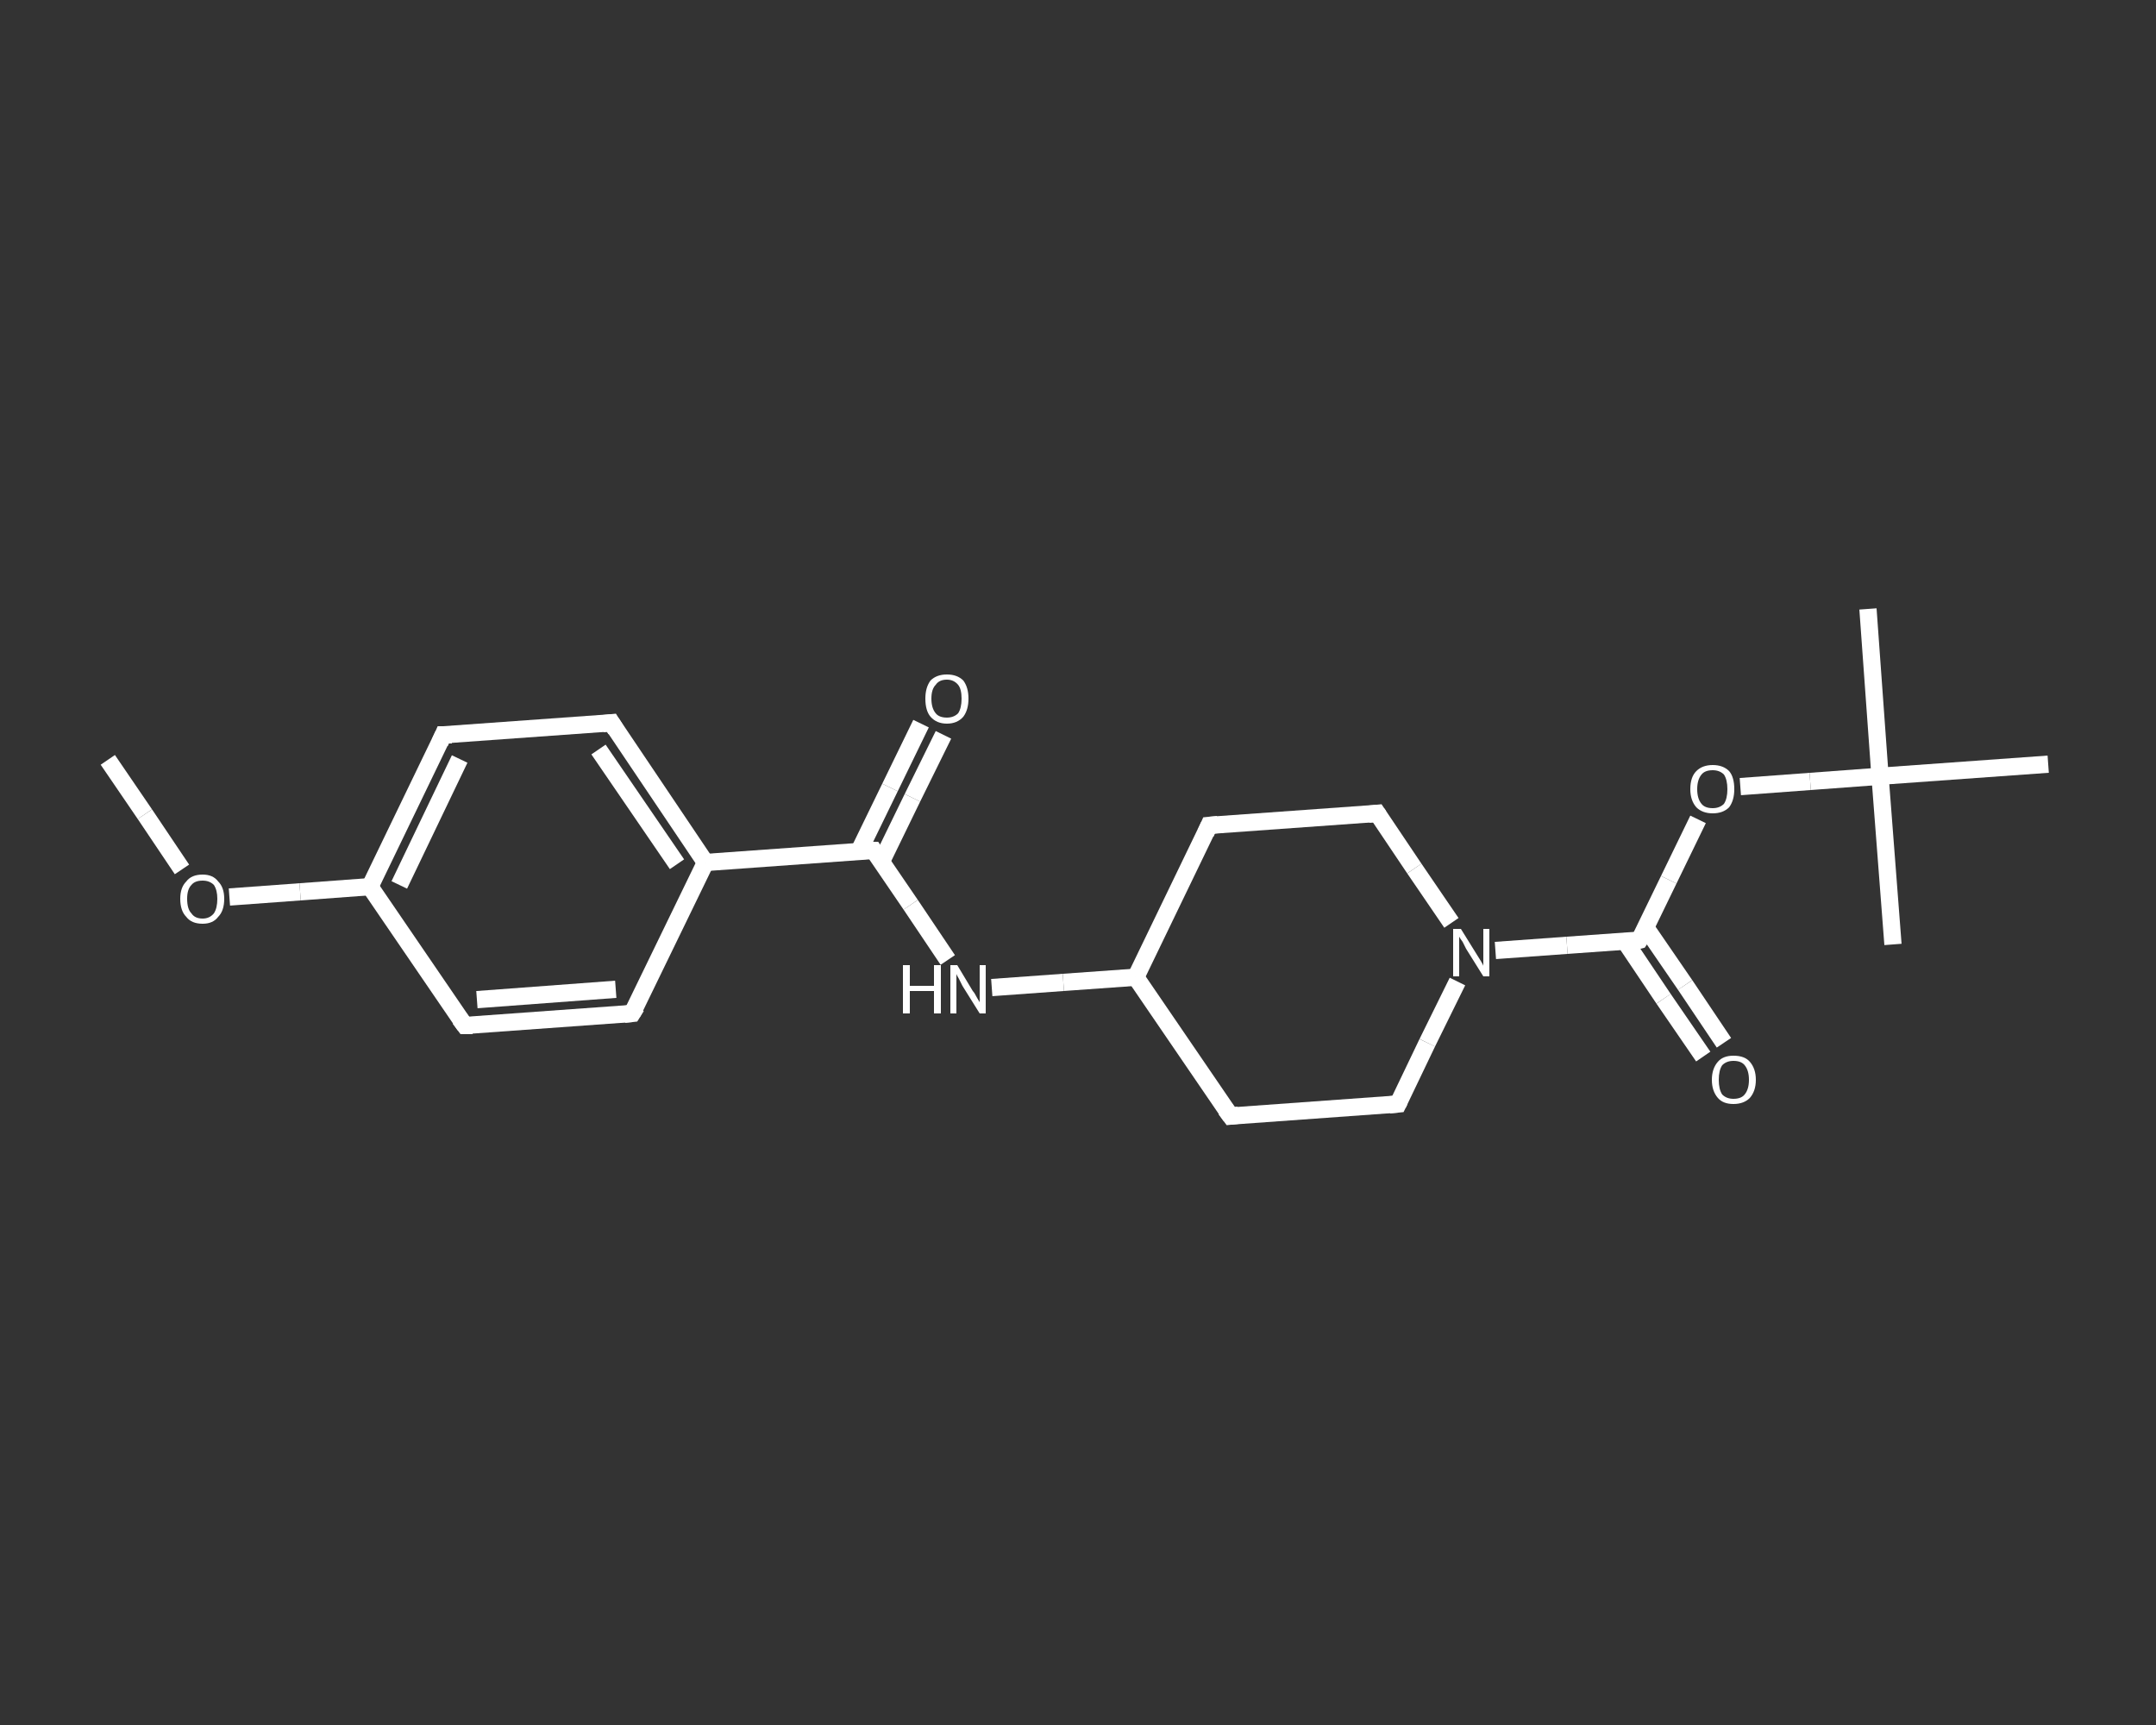 <?xml version='1.0' encoding='iso-8859-1'?>
<svg version='1.1' baseProfile='full'
              xmlns='http://www.w3.org/2000/svg'
                      xmlns:rdkit='http://www.rdkit.org/xml'
                      xmlns:xlink='http://www.w3.org/1999/xlink'
                  xml:space='preserve'
width='250px' height='200px' viewBox='0 0 250 200'>
<rect x="0" y="0" width="250" height="200" fill="#333333" stroke="none"/>
<!-- END OF HEADER -->
<rect style='opacity:1.0;fill:transparent;stroke:none' width='250.0' height='200.0' x='0.0' y='0.0'> </rect>
<path class='bond-0 atom-0 atom-1' d='M 12.5,88.1 L 16.8,94.4' style='fill:none;fill-rule:evenodd;stroke:#FFFFFF;stroke-width:2.0px;stroke-linecap:butt;stroke-linejoin:miter;stroke-opacity:1' />
<path class='bond-0 atom-0 atom-1' d='M 16.8,94.4 L 21.1,100.8' style='fill:none;fill-rule:evenodd;stroke:#FFFFFF;stroke-width:2.0px;stroke-linecap:butt;stroke-linejoin:miter;stroke-opacity:1' />
<path class='bond-1 atom-1 atom-2' d='M 26.6,104.0 L 34.8,103.4' style='fill:none;fill-rule:evenodd;stroke:#FFFFFF;stroke-width:2.0px;stroke-linecap:butt;stroke-linejoin:miter;stroke-opacity:1' />
<path class='bond-1 atom-1 atom-2' d='M 34.8,103.4 L 42.9,102.8' style='fill:none;fill-rule:evenodd;stroke:#FFFFFF;stroke-width:2.0px;stroke-linecap:butt;stroke-linejoin:miter;stroke-opacity:1' />
<path class='bond-2 atom-2 atom-3' d='M 42.9,102.8 L 51.4,85.2' style='fill:none;fill-rule:evenodd;stroke:#FFFFFF;stroke-width:2.0px;stroke-linecap:butt;stroke-linejoin:miter;stroke-opacity:1' />
<path class='bond-2 atom-2 atom-3' d='M 46.3,102.6 L 53.3,88.0' style='fill:none;fill-rule:evenodd;stroke:#FFFFFF;stroke-width:2.0px;stroke-linecap:butt;stroke-linejoin:miter;stroke-opacity:1' />
<path class='bond-3 atom-3 atom-4' d='M 51.4,85.2 L 70.9,83.8' style='fill:none;fill-rule:evenodd;stroke:#FFFFFF;stroke-width:2.0px;stroke-linecap:butt;stroke-linejoin:miter;stroke-opacity:1' />
<path class='bond-4 atom-4 atom-5' d='M 70.9,83.8 L 81.8,100.0' style='fill:none;fill-rule:evenodd;stroke:#FFFFFF;stroke-width:2.0px;stroke-linecap:butt;stroke-linejoin:miter;stroke-opacity:1' />
<path class='bond-4 atom-4 atom-5' d='M 69.4,86.9 L 78.5,100.2' style='fill:none;fill-rule:evenodd;stroke:#FFFFFF;stroke-width:2.0px;stroke-linecap:butt;stroke-linejoin:miter;stroke-opacity:1' />
<path class='bond-5 atom-5 atom-6' d='M 81.8,100.0 L 101.3,98.6' style='fill:none;fill-rule:evenodd;stroke:#FFFFFF;stroke-width:2.0px;stroke-linecap:butt;stroke-linejoin:miter;stroke-opacity:1' />
<path class='bond-6 atom-6 atom-7' d='M 102.2,99.9 L 105.8,92.5' style='fill:none;fill-rule:evenodd;stroke:#FFFFFF;stroke-width:2.0px;stroke-linecap:butt;stroke-linejoin:miter;stroke-opacity:1' />
<path class='bond-6 atom-6 atom-7' d='M 105.8,92.5 L 109.4,85.2' style='fill:none;fill-rule:evenodd;stroke:#FFFFFF;stroke-width:2.0px;stroke-linecap:butt;stroke-linejoin:miter;stroke-opacity:1' />
<path class='bond-6 atom-6 atom-7' d='M 99.6,98.7 L 103.2,91.3' style='fill:none;fill-rule:evenodd;stroke:#FFFFFF;stroke-width:2.0px;stroke-linecap:butt;stroke-linejoin:miter;stroke-opacity:1' />
<path class='bond-6 atom-6 atom-7' d='M 103.2,91.3 L 106.8,83.9' style='fill:none;fill-rule:evenodd;stroke:#FFFFFF;stroke-width:2.0px;stroke-linecap:butt;stroke-linejoin:miter;stroke-opacity:1' />
<path class='bond-7 atom-6 atom-8' d='M 101.3,98.6 L 105.6,104.9' style='fill:none;fill-rule:evenodd;stroke:#FFFFFF;stroke-width:2.0px;stroke-linecap:butt;stroke-linejoin:miter;stroke-opacity:1' />
<path class='bond-7 atom-6 atom-8' d='M 105.6,104.9 L 109.9,111.3' style='fill:none;fill-rule:evenodd;stroke:#FFFFFF;stroke-width:2.0px;stroke-linecap:butt;stroke-linejoin:miter;stroke-opacity:1' />
<path class='bond-8 atom-8 atom-9' d='M 115.0,114.5 L 123.3,113.9' style='fill:none;fill-rule:evenodd;stroke:#FFFFFF;stroke-width:2.0px;stroke-linecap:butt;stroke-linejoin:miter;stroke-opacity:1' />
<path class='bond-8 atom-8 atom-9' d='M 123.3,113.9 L 131.7,113.3' style='fill:none;fill-rule:evenodd;stroke:#FFFFFF;stroke-width:2.0px;stroke-linecap:butt;stroke-linejoin:miter;stroke-opacity:1' />
<path class='bond-9 atom-9 atom-10' d='M 131.7,113.3 L 142.7,129.4' style='fill:none;fill-rule:evenodd;stroke:#FFFFFF;stroke-width:2.0px;stroke-linecap:butt;stroke-linejoin:miter;stroke-opacity:1' />
<path class='bond-10 atom-10 atom-11' d='M 142.7,129.4 L 162.1,128.0' style='fill:none;fill-rule:evenodd;stroke:#FFFFFF;stroke-width:2.0px;stroke-linecap:butt;stroke-linejoin:miter;stroke-opacity:1' />
<path class='bond-11 atom-11 atom-12' d='M 162.1,128.0 L 165.5,120.9' style='fill:none;fill-rule:evenodd;stroke:#FFFFFF;stroke-width:2.0px;stroke-linecap:butt;stroke-linejoin:miter;stroke-opacity:1' />
<path class='bond-11 atom-11 atom-12' d='M 165.5,120.9 L 169.0,113.8' style='fill:none;fill-rule:evenodd;stroke:#FFFFFF;stroke-width:2.0px;stroke-linecap:butt;stroke-linejoin:miter;stroke-opacity:1' />
<path class='bond-12 atom-12 atom-13' d='M 173.4,110.2 L 181.7,109.6' style='fill:none;fill-rule:evenodd;stroke:#FFFFFF;stroke-width:2.0px;stroke-linecap:butt;stroke-linejoin:miter;stroke-opacity:1' />
<path class='bond-12 atom-12 atom-13' d='M 181.7,109.6 L 190.1,109.0' style='fill:none;fill-rule:evenodd;stroke:#FFFFFF;stroke-width:2.0px;stroke-linecap:butt;stroke-linejoin:miter;stroke-opacity:1' />
<path class='bond-13 atom-13 atom-14' d='M 188.4,109.1 L 192.9,115.8' style='fill:none;fill-rule:evenodd;stroke:#FFFFFF;stroke-width:2.0px;stroke-linecap:butt;stroke-linejoin:miter;stroke-opacity:1' />
<path class='bond-13 atom-13 atom-14' d='M 192.9,115.8 L 197.5,122.5' style='fill:none;fill-rule:evenodd;stroke:#FFFFFF;stroke-width:2.0px;stroke-linecap:butt;stroke-linejoin:miter;stroke-opacity:1' />
<path class='bond-13 atom-13 atom-14' d='M 190.8,107.5 L 195.4,114.2' style='fill:none;fill-rule:evenodd;stroke:#FFFFFF;stroke-width:2.0px;stroke-linecap:butt;stroke-linejoin:miter;stroke-opacity:1' />
<path class='bond-13 atom-13 atom-14' d='M 195.4,114.2 L 199.9,120.9' style='fill:none;fill-rule:evenodd;stroke:#FFFFFF;stroke-width:2.0px;stroke-linecap:butt;stroke-linejoin:miter;stroke-opacity:1' />
<path class='bond-14 atom-13 atom-15' d='M 190.1,109.0 L 193.5,102.0' style='fill:none;fill-rule:evenodd;stroke:#FFFFFF;stroke-width:2.0px;stroke-linecap:butt;stroke-linejoin:miter;stroke-opacity:1' />
<path class='bond-14 atom-13 atom-15' d='M 193.5,102.0 L 196.9,95.0' style='fill:none;fill-rule:evenodd;stroke:#FFFFFF;stroke-width:2.0px;stroke-linecap:butt;stroke-linejoin:miter;stroke-opacity:1' />
<path class='bond-15 atom-15 atom-16' d='M 201.8,91.2 L 209.9,90.6' style='fill:none;fill-rule:evenodd;stroke:#FFFFFF;stroke-width:2.0px;stroke-linecap:butt;stroke-linejoin:miter;stroke-opacity:1' />
<path class='bond-15 atom-15 atom-16' d='M 209.9,90.6 L 218.0,90.0' style='fill:none;fill-rule:evenodd;stroke:#FFFFFF;stroke-width:2.0px;stroke-linecap:butt;stroke-linejoin:miter;stroke-opacity:1' />
<path class='bond-16 atom-16 atom-17' d='M 218.0,90.0 L 216.6,70.6' style='fill:none;fill-rule:evenodd;stroke:#FFFFFF;stroke-width:2.0px;stroke-linecap:butt;stroke-linejoin:miter;stroke-opacity:1' />
<path class='bond-17 atom-16 atom-18' d='M 218.0,90.0 L 219.5,109.5' style='fill:none;fill-rule:evenodd;stroke:#FFFFFF;stroke-width:2.0px;stroke-linecap:butt;stroke-linejoin:miter;stroke-opacity:1' />
<path class='bond-18 atom-16 atom-19' d='M 218.0,90.0 L 237.5,88.6' style='fill:none;fill-rule:evenodd;stroke:#FFFFFF;stroke-width:2.0px;stroke-linecap:butt;stroke-linejoin:miter;stroke-opacity:1' />
<path class='bond-19 atom-12 atom-20' d='M 168.3,107.0 L 164.0,100.7' style='fill:none;fill-rule:evenodd;stroke:#FFFFFF;stroke-width:2.0px;stroke-linecap:butt;stroke-linejoin:miter;stroke-opacity:1' />
<path class='bond-19 atom-12 atom-20' d='M 164.0,100.7 L 159.7,94.3' style='fill:none;fill-rule:evenodd;stroke:#FFFFFF;stroke-width:2.0px;stroke-linecap:butt;stroke-linejoin:miter;stroke-opacity:1' />
<path class='bond-20 atom-20 atom-21' d='M 159.7,94.3 L 140.2,95.7' style='fill:none;fill-rule:evenodd;stroke:#FFFFFF;stroke-width:2.0px;stroke-linecap:butt;stroke-linejoin:miter;stroke-opacity:1' />
<path class='bond-21 atom-5 atom-22' d='M 81.8,100.0 L 73.3,117.5' style='fill:none;fill-rule:evenodd;stroke:#FFFFFF;stroke-width:2.0px;stroke-linecap:butt;stroke-linejoin:miter;stroke-opacity:1' />
<path class='bond-22 atom-22 atom-23' d='M 73.3,117.5 L 53.9,118.9' style='fill:none;fill-rule:evenodd;stroke:#FFFFFF;stroke-width:2.0px;stroke-linecap:butt;stroke-linejoin:miter;stroke-opacity:1' />
<path class='bond-22 atom-22 atom-23' d='M 71.4,114.7 L 55.3,115.9' style='fill:none;fill-rule:evenodd;stroke:#FFFFFF;stroke-width:2.0px;stroke-linecap:butt;stroke-linejoin:miter;stroke-opacity:1' />
<path class='bond-23 atom-23 atom-2' d='M 53.9,118.9 L 42.9,102.8' style='fill:none;fill-rule:evenodd;stroke:#FFFFFF;stroke-width:2.0px;stroke-linecap:butt;stroke-linejoin:miter;stroke-opacity:1' />
<path class='bond-24 atom-21 atom-9' d='M 140.2,95.7 L 131.7,113.3' style='fill:none;fill-rule:evenodd;stroke:#FFFFFF;stroke-width:2.0px;stroke-linecap:butt;stroke-linejoin:miter;stroke-opacity:1' />
<path d='M 51.0,86.1 L 51.4,85.2 L 52.4,85.2' style='fill:none;stroke:#FFFFFF;stroke-width:2.0px;stroke-linecap:butt;stroke-linejoin:miter;stroke-opacity:1;' />
<path d='M 69.9,83.9 L 70.9,83.8 L 71.4,84.6' style='fill:none;stroke:#FFFFFF;stroke-width:2.0px;stroke-linecap:butt;stroke-linejoin:miter;stroke-opacity:1;' />
<path d='M 100.3,98.6 L 101.3,98.6 L 101.5,98.9' style='fill:none;stroke:#FFFFFF;stroke-width:2.0px;stroke-linecap:butt;stroke-linejoin:miter;stroke-opacity:1;' />
<path d='M 142.1,128.6 L 142.7,129.4 L 143.6,129.3' style='fill:none;stroke:#FFFFFF;stroke-width:2.0px;stroke-linecap:butt;stroke-linejoin:miter;stroke-opacity:1;' />
<path d='M 161.1,128.1 L 162.1,128.0 L 162.3,127.6' style='fill:none;stroke:#FFFFFF;stroke-width:2.0px;stroke-linecap:butt;stroke-linejoin:miter;stroke-opacity:1;' />
<path d='M 189.7,109.1 L 190.1,109.0 L 190.3,108.7' style='fill:none;stroke:#FFFFFF;stroke-width:2.0px;stroke-linecap:butt;stroke-linejoin:miter;stroke-opacity:1;' />
<path d='M 159.9,94.6 L 159.7,94.3 L 158.7,94.4' style='fill:none;stroke:#FFFFFF;stroke-width:2.0px;stroke-linecap:butt;stroke-linejoin:miter;stroke-opacity:1;' />
<path d='M 141.2,95.6 L 140.2,95.7 L 139.8,96.6' style='fill:none;stroke:#FFFFFF;stroke-width:2.0px;stroke-linecap:butt;stroke-linejoin:miter;stroke-opacity:1;' />
<path d='M 73.8,116.7 L 73.3,117.5 L 72.4,117.6' style='fill:none;stroke:#FFFFFF;stroke-width:2.0px;stroke-linecap:butt;stroke-linejoin:miter;stroke-opacity:1;' />
<path d='M 54.8,118.9 L 53.9,118.9 L 53.3,118.1' style='fill:none;stroke:#FFFFFF;stroke-width:2.0px;stroke-linecap:butt;stroke-linejoin:miter;stroke-opacity:1;' />
<path class='atom-1' d='M 20.9 104.2
Q 20.9 102.9, 21.6 102.2
Q 22.2 101.4, 23.5 101.4
Q 24.7 101.4, 25.3 102.2
Q 26.0 102.9, 26.0 104.2
Q 26.0 105.6, 25.3 106.3
Q 24.7 107.1, 23.5 107.1
Q 22.2 107.1, 21.6 106.3
Q 20.9 105.6, 20.9 104.2
M 23.5 106.5
Q 24.3 106.5, 24.8 105.9
Q 25.2 105.3, 25.2 104.2
Q 25.2 103.2, 24.8 102.6
Q 24.3 102.1, 23.5 102.1
Q 22.6 102.1, 22.2 102.6
Q 21.7 103.1, 21.7 104.2
Q 21.7 105.4, 22.2 105.9
Q 22.6 106.5, 23.5 106.5
' fill='#FFFFFF'/>
<path class='atom-7' d='M 107.3 81.0
Q 107.3 79.7, 107.9 78.9
Q 108.6 78.2, 109.8 78.2
Q 111.0 78.2, 111.7 78.9
Q 112.3 79.7, 112.3 81.0
Q 112.3 82.3, 111.7 83.1
Q 111.0 83.9, 109.8 83.9
Q 108.6 83.9, 107.9 83.1
Q 107.3 82.4, 107.3 81.0
M 109.8 83.2
Q 110.6 83.2, 111.1 82.7
Q 111.5 82.1, 111.5 81.0
Q 111.5 79.9, 111.1 79.4
Q 110.6 78.8, 109.8 78.8
Q 108.9 78.8, 108.5 79.4
Q 108.0 79.9, 108.0 81.0
Q 108.0 82.1, 108.5 82.7
Q 108.9 83.2, 109.8 83.2
' fill='#FFFFFF'/>
<path class='atom-8' d='M 104.7 111.9
L 105.5 111.9
L 105.5 114.3
L 108.3 114.3
L 108.3 111.9
L 109.1 111.9
L 109.1 117.5
L 108.3 117.5
L 108.3 114.9
L 105.5 114.9
L 105.5 117.5
L 104.7 117.5
L 104.7 111.9
' fill='#FFFFFF'/>
<path class='atom-8' d='M 111.0 111.9
L 112.8 114.9
Q 113.0 115.1, 113.3 115.7
Q 113.6 116.2, 113.6 116.2
L 113.6 111.9
L 114.3 111.9
L 114.3 117.5
L 113.6 117.5
L 111.6 114.3
Q 111.4 113.9, 111.2 113.5
Q 110.9 113.0, 110.9 112.9
L 110.9 117.5
L 110.2 117.5
L 110.2 111.9
L 111.0 111.9
' fill='#FFFFFF'/>
<path class='atom-12' d='M 169.4 107.7
L 171.2 110.6
Q 171.4 110.9, 171.7 111.4
Q 172.0 111.9, 172.0 112.0
L 172.0 107.7
L 172.7 107.7
L 172.7 113.2
L 172.0 113.2
L 170.0 110.0
Q 169.8 109.6, 169.6 109.2
Q 169.3 108.8, 169.2 108.6
L 169.2 113.2
L 168.5 113.2
L 168.5 107.7
L 169.4 107.7
' fill='#FFFFFF'/>
<path class='atom-14' d='M 198.5 125.2
Q 198.5 123.9, 199.2 123.1
Q 199.8 122.4, 201.0 122.4
Q 202.3 122.4, 202.9 123.1
Q 203.6 123.9, 203.6 125.2
Q 203.6 126.5, 202.9 127.3
Q 202.2 128.0, 201.0 128.0
Q 199.8 128.0, 199.2 127.3
Q 198.5 126.5, 198.5 125.2
M 201.0 127.4
Q 201.9 127.4, 202.3 126.9
Q 202.8 126.3, 202.8 125.2
Q 202.8 124.1, 202.3 123.5
Q 201.9 123.0, 201.0 123.0
Q 200.2 123.0, 199.7 123.5
Q 199.3 124.1, 199.3 125.2
Q 199.3 126.3, 199.7 126.9
Q 200.2 127.4, 201.0 127.4
' fill='#FFFFFF'/>
<path class='atom-15' d='M 196.0 91.5
Q 196.0 90.1, 196.7 89.4
Q 197.4 88.7, 198.6 88.7
Q 199.8 88.7, 200.5 89.4
Q 201.1 90.1, 201.1 91.5
Q 201.1 92.8, 200.5 93.6
Q 199.8 94.3, 198.6 94.3
Q 197.4 94.3, 196.7 93.6
Q 196.0 92.8, 196.0 91.5
M 198.6 93.7
Q 199.4 93.7, 199.9 93.2
Q 200.3 92.6, 200.3 91.5
Q 200.3 90.4, 199.9 89.8
Q 199.4 89.3, 198.6 89.3
Q 197.7 89.3, 197.3 89.8
Q 196.8 90.4, 196.8 91.5
Q 196.8 92.6, 197.3 93.2
Q 197.7 93.7, 198.6 93.7
' fill='#FFFFFF'/>
</svg>
